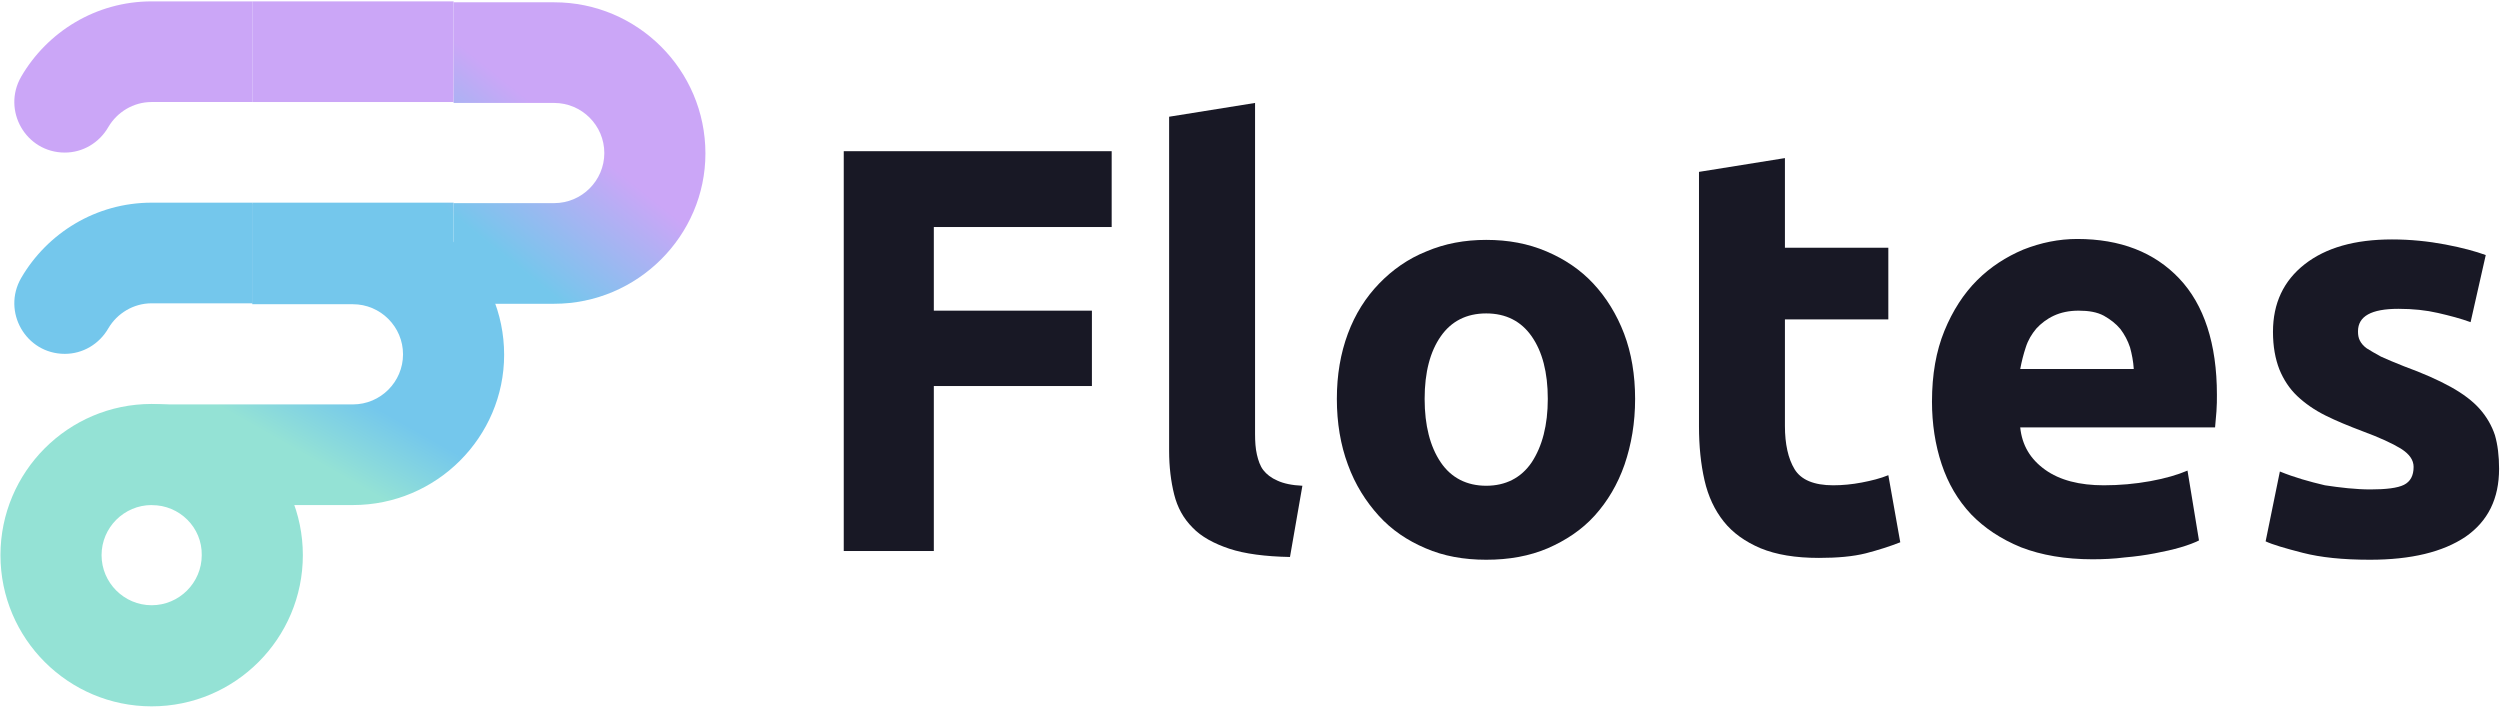 <svg width="544" height="154" viewBox="0 0 544 154" fill="none" xmlns="http://www.w3.org/2000/svg">
<path d="M183.6 119.9V32.9H241.9V49.4H203.2V67.6H237.6V84H203.2V119.9H183.6Z" fill="#181825"/>
<path d="M280.7 121.2C275.3 121.1 270.8 120.5 267.5 119.4C264.2 118.3 261.4 116.8 259.5 114.8C257.5 112.8 256.2 110.4 255.5 107.6C254.8 104.8 254.4 101.6 254.4 98.1V25.4L273.1 22.4V94.4C273.1 96.1 273.2 97.6 273.5 98.9C273.8 100.2 274.2 101.4 274.9 102.3C275.6 103.2 276.6 104 278 104.6C279.3 105.2 281.1 105.6 283.4 105.7L280.7 121.2Z" fill="#181825"/>
<path d="M355.8 86.8C355.8 92 355 96.7 353.5 101.1C352 105.4 349.8 109.1 347 112.2C344.2 115.3 340.7 117.6 336.8 119.3C332.8 121 328.4 121.8 323.4 121.8C318.5 121.8 314.1 121 310.2 119.3C306.2 117.6 302.8 115.3 300 112.2C297.2 109.1 294.9 105.5 293.3 101.1C291.7 96.8 290.9 92 290.9 86.8C290.9 81.6 291.7 76.9 293.3 72.6C294.9 68.3 297.2 64.7 300.1 61.7C303 58.7 306.4 56.3 310.4 54.7C314.4 53 318.7 52.2 323.4 52.2C328.2 52.2 332.5 53 336.5 54.7C340.5 56.4 343.9 58.7 346.7 61.7C349.5 64.7 351.8 68.4 353.4 72.6C355 76.8 355.8 81.6 355.8 86.8ZM336.8 86.8C336.8 81 335.6 76.5 333.3 73.2C331 69.9 327.7 68.2 323.4 68.2C319.1 68.2 315.8 69.9 313.5 73.2C311.2 76.5 310 81 310 86.8C310 92.6 311.2 97.2 313.5 100.6C315.8 104 319.2 105.7 323.4 105.7C327.6 105.7 331 104 333.3 100.6C335.6 97.1 336.8 92.5 336.8 86.8Z" fill="#181825"/>
<path d="M369.7 37.4L388.4 34.4V53.9H410.9V69.5H388.4V92.7C388.4 96.6 389.1 99.8 390.5 102.1C391.9 104.4 394.7 105.6 398.9 105.6C400.9 105.6 403 105.4 405.1 105C407.2 104.6 409.2 104.1 410.9 103.4L413.5 118C411.2 118.9 408.7 119.7 406 120.4C403.2 121.1 399.8 121.4 395.8 121.4C390.7 121.4 386.5 120.7 383.1 119.3C379.8 117.9 377.1 116 375.1 113.5C373.1 111 371.7 108 370.9 104.5C370.1 101 369.7 97.1 369.7 92.8V37.4V37.4Z" fill="#181825"/>
<path d="M420.4 87.4C420.4 81.5 421.3 76.4 423.1 72C424.9 67.6 427.3 63.9 430.2 61C433.1 58.1 436.5 55.9 440.3 54.3C444.1 52.8 448 52 452 52C461.4 52 468.8 54.9 474.2 60.6C479.6 66.3 482.4 74.8 482.4 85.9C482.4 87 482.4 88.2 482.3 89.5C482.2 90.8 482.1 91.9 482 93H439.6C440 96.9 441.8 99.9 445 102.2C448.2 104.5 452.5 105.6 457.8 105.6C461.2 105.6 464.6 105.3 467.9 104.7C471.2 104.1 473.9 103.3 476 102.4L478.5 117.6C477.5 118.1 476.2 118.6 474.5 119.1C472.8 119.6 471 120 468.9 120.4C466.8 120.8 464.7 121.1 462.3 121.3C460 121.6 457.6 121.7 455.3 121.7C449.4 121.7 444.2 120.8 439.8 119.1C435.4 117.3 431.8 114.9 428.9 111.9C426 108.8 423.9 105.2 422.5 101C421.1 96.8 420.4 92.2 420.4 87.4ZM464.3 80.2C464.2 78.6 463.9 77.1 463.5 75.6C463 74.1 462.3 72.8 461.4 71.6C460.4 70.4 459.2 69.5 457.8 68.7C456.3 67.9 454.5 67.6 452.3 67.6C450.2 67.6 448.4 68 446.9 68.7C445.4 69.4 444.1 70.4 443.1 71.5C442.1 72.7 441.3 74 440.8 75.6C440.3 77.1 439.9 78.7 439.6 80.3H464.3V80.2Z" fill="#181825"/>
<path d="M515.8 106.5C519.2 106.5 521.7 106.2 523.1 105.5C524.5 104.8 525.2 103.5 525.2 101.6C525.2 100.1 524.3 98.8 522.4 97.6C520.6 96.5 517.8 95.2 514 93.8C511.1 92.7 508.4 91.6 506 90.4C503.6 89.2 501.6 87.8 499.9 86.2C498.2 84.6 496.9 82.6 496 80.4C495.1 78.1 494.6 75.4 494.6 72.2C494.6 66 496.9 61.1 501.5 57.5C506.1 53.9 512.4 52.1 520.5 52.1C524.5 52.1 528.4 52.5 532.1 53.2C535.8 53.9 538.7 54.7 540.9 55.5L537.6 70.1C535.4 69.3 533.1 68.7 530.5 68.1C527.9 67.5 525.1 67.2 521.9 67.2C516 67.2 513.1 68.8 513.1 72.1C513.1 72.9 513.2 73.5 513.5 74.1C513.8 74.7 514.3 75.3 515 75.8C515.8 76.3 516.8 76.9 518.1 77.6C519.4 78.2 521.1 78.9 523.1 79.7C527.2 81.2 530.6 82.7 533.3 84.2C536 85.7 538.1 87.3 539.6 89C541.1 90.7 542.2 92.6 542.9 94.7C543.5 96.8 543.8 99.2 543.8 102C543.8 108.5 541.4 113.4 536.5 116.8C531.6 120.1 524.7 121.8 515.7 121.8C509.8 121.8 505 121.3 501.1 120.3C497.2 119.3 494.5 118.5 493 117.8L496.1 102.6C499.3 103.9 502.5 104.8 505.9 105.6C509.2 106.1 512.6 106.5 515.8 106.5Z" fill="#181825"/>
<path d="M33 153.7C14.9 153.7 0.1 139 0.1 120.8C0.1 102.7 14.8 87.9 33 87.9C51.1 87.9 65.9 102.6 65.9 120.8C65.9 138.9 51.2 153.7 33 153.7ZM33 109.9C27 109.9 22.1 114.8 22.1 120.8C22.1 126.8 27 131.7 33 131.7C39 131.7 43.9 126.8 43.9 120.8C44 114.8 39.1 109.9 33 109.9Z" fill="#94E2D5"/>
<path d="M120.6 66.1H98.7V44.2H120.6C126.6 44.2 131.5 39.3 131.5 33.3C131.5 27.3 126.6 22.4 120.6 22.4H98.7V0.5H120.6C138.7 0.5 153.5 15.2 153.5 33.4C153.5 51.3 138.7 66.1 120.6 66.1Z" fill="url(#paint0_linear_318_8)"/>
<path d="M98.7 0.3H54.9V22.2H98.7V0.3Z" fill="#CBA6F7"/>
<path d="M98.7 44.1H54.9V66H98.7V44.1Z" fill="url(#paint1_linear_318_8)"/>
<path d="M14.1 33.2C5.6 33.2 0.4 24 4.6 16.7C10.3 6.9 20.9 0.3 33 0.3H54.9V22.2H33C29 22.2 25.5 24.4 23.6 27.6C21.6 31.1 18 33.2 14.1 33.2Z" fill="#CBA6F7"/>
<path d="M76.8 109.9H33V88H76.8C82.8 88 87.7 83.1 87.7 77.1C87.7 71.1 82.8 66.2 76.8 66.2H54.9V44.3H76.8C94.9 44.3 109.7 59 109.7 77.2C109.7 95.1 95 109.9 76.8 109.9Z" fill="url(#paint2_linear_318_8)"/>
<path d="M14.1 77C5.6 77 0.4 67.8 4.6 60.5C10.3 50.7 20.9 44.1 33 44.1H54.9V66H33C29 66 25.5 68.2 23.6 71.4C21.6 74.9 18 77 14.1 77Z" fill="#74C7EC"/>
<defs>
<linearGradient id="paint0_linear_318_8" x1="103.485" y1="50.815" x2="122.213" y2="27.405" gradientUnits="userSpaceOnUse">
<stop stop-color="#74C7EC"/>
<stop offset="1" stop-color="#CBA6F7"/>
</linearGradient>
<linearGradient id="paint1_linear_318_8" x1="89.328" y1="39.489" x2="108.056" y2="16.079" gradientUnits="userSpaceOnUse">
<stop stop-color="#74C7EC"/>
<stop offset="1" stop-color="#CBA6F7"/>
</linearGradient>
<linearGradient id="paint2_linear_318_8" x1="71.985" y1="83.112" x2="63.792" y2="97.548" gradientUnits="userSpaceOnUse">
<stop stop-color="#74C7EC"/>
<stop offset="1" stop-color="#94E2D5"/>
</linearGradient>
</defs>
</svg>
